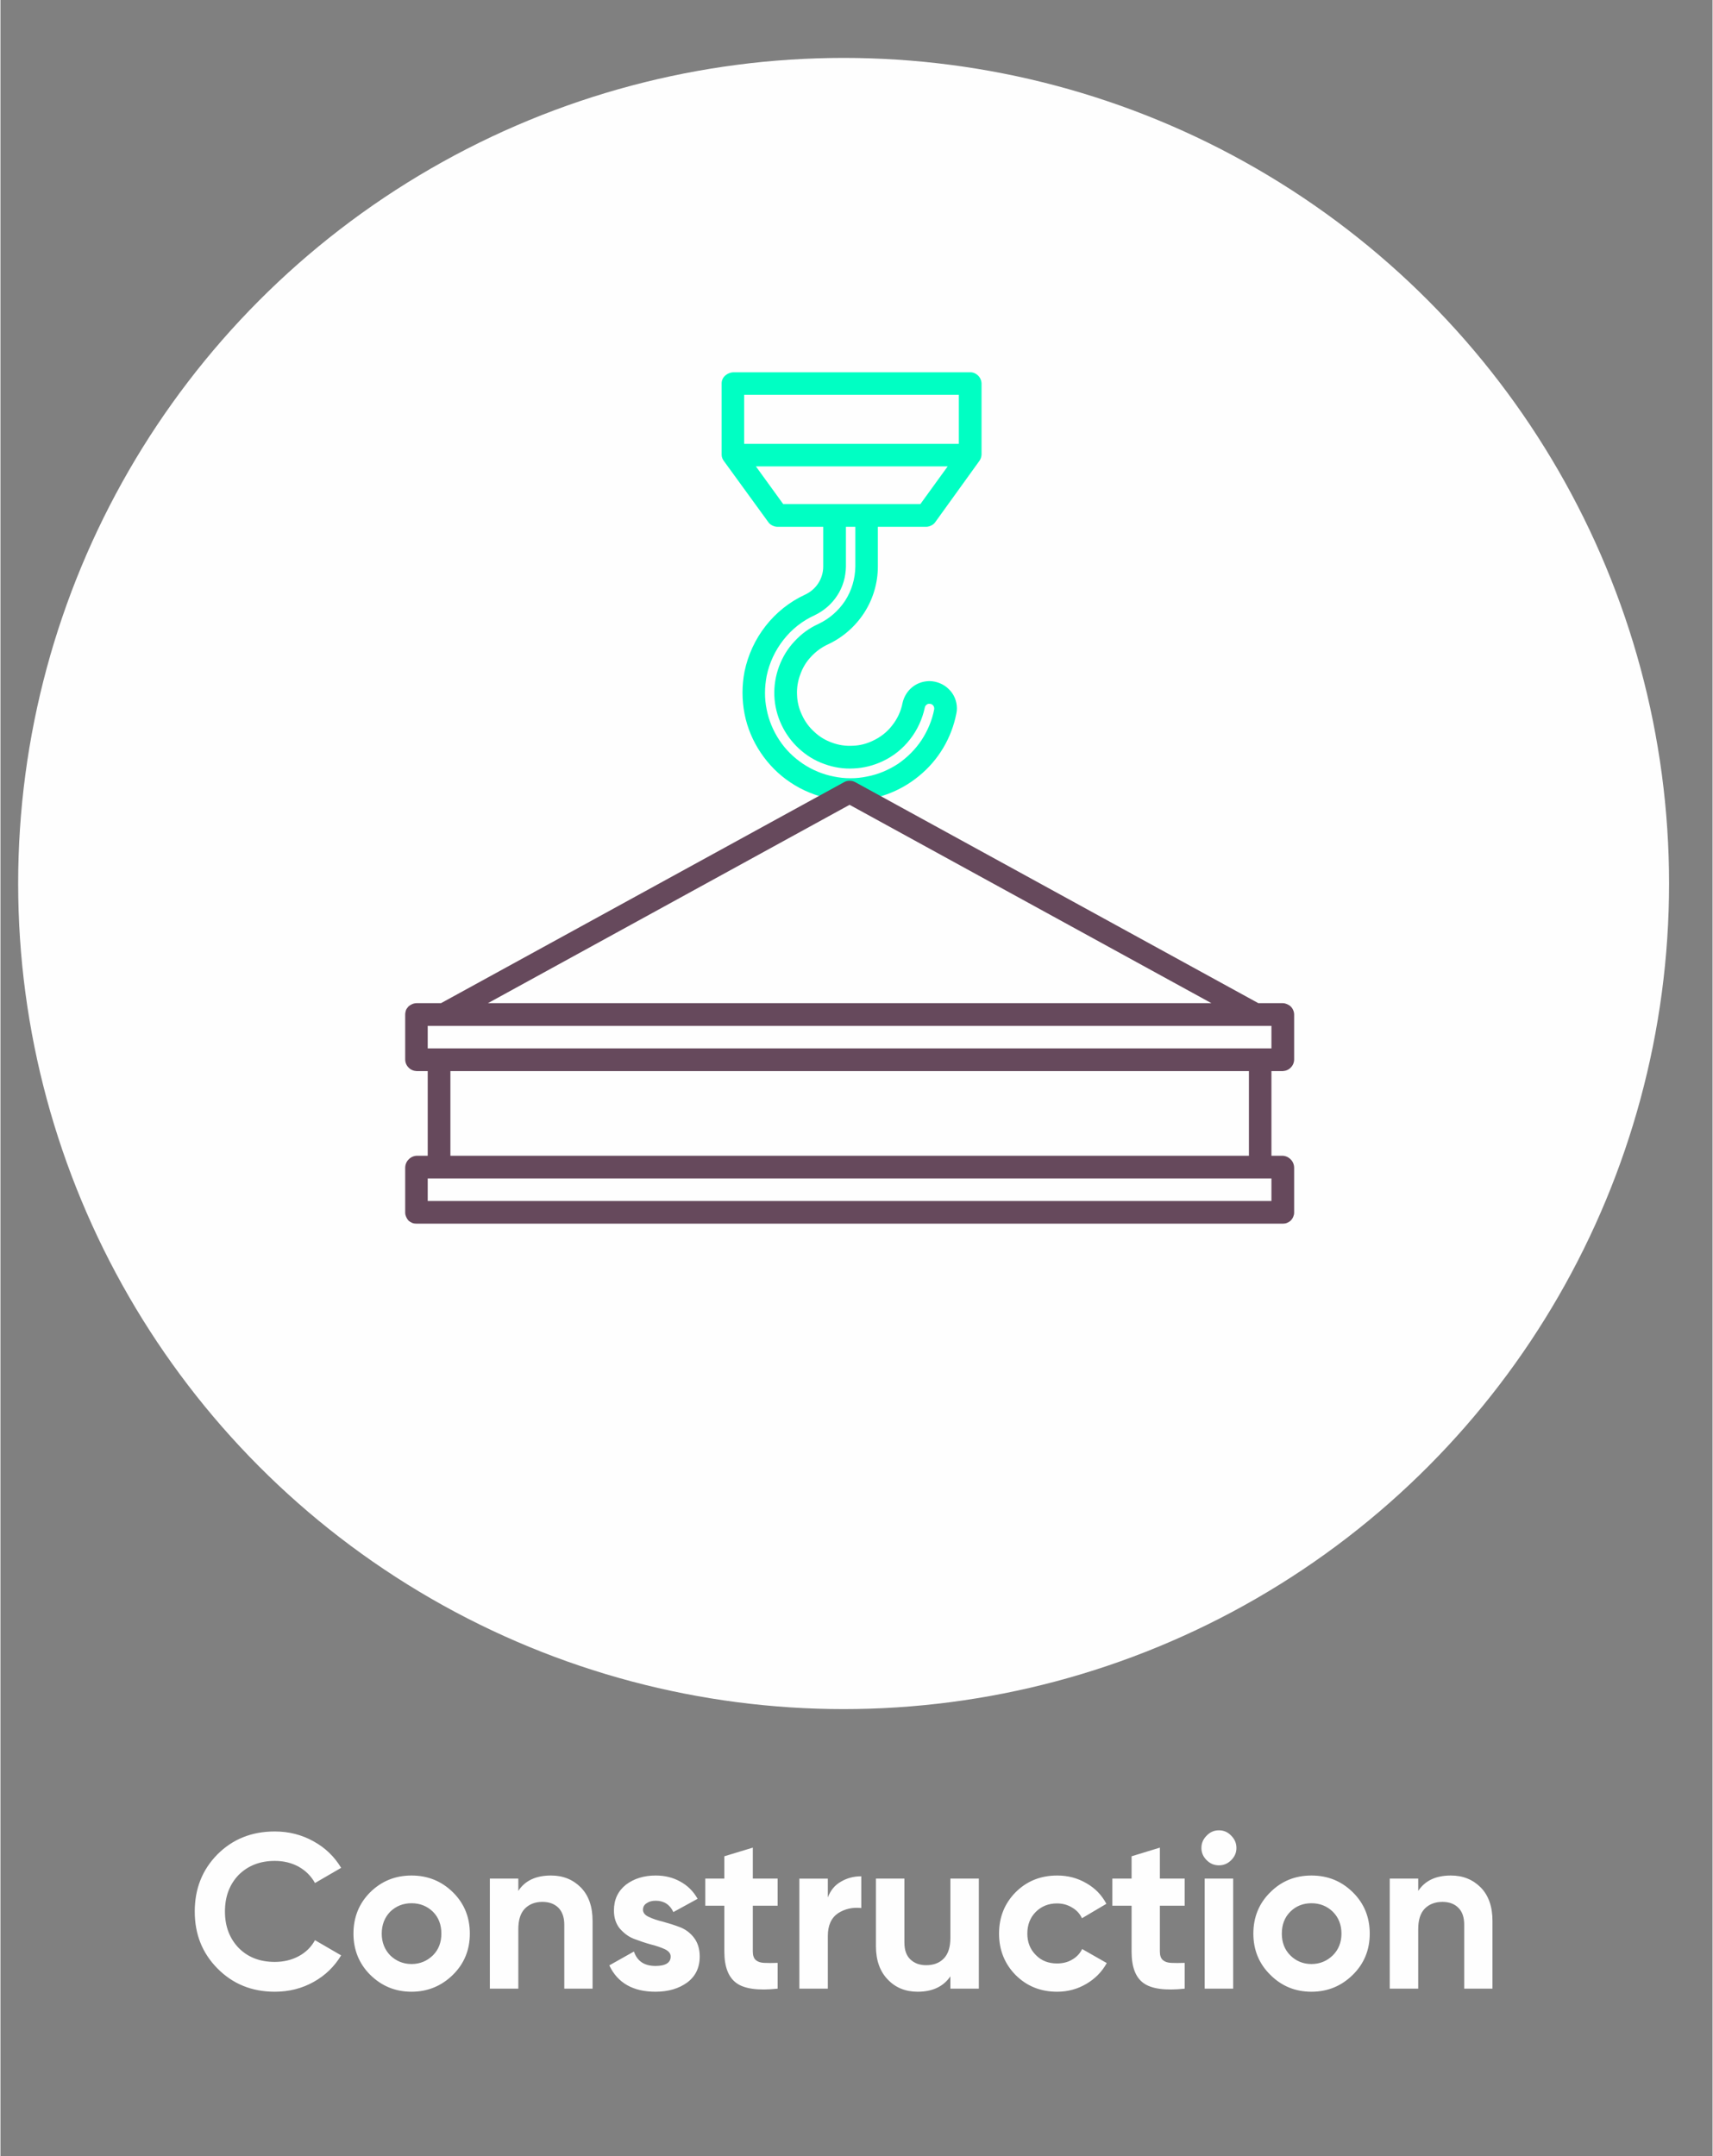 <?xml version="1.0" encoding="UTF-8"?>
<!DOCTYPE svg PUBLIC "-//W3C//DTD SVG 1.1//EN" "http://www.w3.org/Graphics/SVG/1.1/DTD/svg11.dtd">
<!-- Creator: CorelDRAW 2020 -->
<svg xmlns="http://www.w3.org/2000/svg" xml:space="preserve" width="89px" height="112px" version="1.1" style="shape-rendering:geometricPrecision; text-rendering:geometricPrecision; image-rendering:optimizeQuality; fill-rule:evenodd; clip-rule:evenodd"
viewBox="0 0 89 112.06"
 xmlns:xlink="http://www.w3.org/1999/xlink"
 xmlns:xodm="http://www.corel.com/coreldraw/odm/2003">
 <rect x="0" y="0" width="89" height="112.06" fill="#808080" stroke="none"/>
 <defs>
  <style type="text/css">
   <![CDATA[
    .fil0 {fill:none}
    .fil1 {fill:#FEFEFE}
    .fil4 {fill:#FEFEFE;fill-rule:nonzero}
    .fil2 {fill:#00FFC3;fill-rule:nonzero}
    .fil3 {fill:#66495C;fill-rule:nonzero}
   ]]>
  </style>
 </defs>
 <g id="Layer_x0020_1">
  <g id="_-1118702784">
   <rect class="fil0" x="-0.67" y="0.18" width="89" height="112.06"/>
   <circle class="fil1" cx="43.83" cy="45.92" r="42.91"/>
   <g>
    <path class="fil2" d="M39.91 27.13c0.05,0.08 0.13,0.14 0.21,0.18 0.08,0.04 0.17,0.07 0.27,0.07l2.38 0 0 2.07c0,0.31 -0.09,0.61 -0.26,0.87 -0.17,0.26 -0.41,0.46 -0.69,0.59 -0.8,0.37 -1.5,0.93 -2.04,1.62 -0.55,0.7 -0.92,1.51 -1.1,2.37 -0.14,0.73 -0.14,1.47 0,2.2 0.14,0.72 0.43,1.41 0.84,2.02 0.41,0.61 0.93,1.14 1.55,1.55 0.61,0.41 1.3,0.69 2.02,0.84 0.37,0.07 0.74,0.11 1.11,0.11 1.29,-0.01 2.55,-0.46 3.55,-1.29 1.01,-0.82 1.69,-1.97 1.94,-3.24 0.02,-0.09 0.03,-0.18 0.03,-0.27 0,-0.38 -0.15,-0.74 -0.42,-1 -0.26,-0.26 -0.62,-0.41 -0.99,-0.42l-0.04 0c-0.33,0.01 -0.64,0.12 -0.89,0.33 -0.25,0.21 -0.42,0.5 -0.49,0.82 -0.08,0.42 -0.27,0.82 -0.54,1.16 -0.26,0.34 -0.61,0.61 -1,0.79 -0.33,0.16 -0.68,0.25 -1.05,0.26 -0.36,0.02 -0.72,-0.03 -1.07,-0.16 -0.34,-0.12 -0.66,-0.31 -0.92,-0.56 -0.27,-0.24 -0.49,-0.54 -0.64,-0.87 -0.16,-0.33 -0.25,-0.69 -0.26,-1.05 -0.02,-0.36 0.04,-0.73 0.17,-1.07 0.12,-0.34 0.31,-0.66 0.56,-0.92 0.25,-0.27 0.55,-0.49 0.88,-0.64 0.77,-0.36 1.42,-0.93 1.88,-1.64 0.46,-0.71 0.71,-1.55 0.71,-2.4l0 -2.07 2.51 0c0.1,0 0.19,-0.03 0.27,-0.07 0.08,-0.04 0.16,-0.1 0.21,-0.18l2.27 -3.15c0.08,-0.1 0.12,-0.22 0.13,-0.34l0 -3.72c-0.01,-0.16 -0.08,-0.31 -0.19,-0.41 -0.12,-0.11 -0.27,-0.17 -0.42,-0.16l-12.27 0c-0.32,0 -0.63,0.24 -0.63,0.57l0 3.72c0,0.12 0.05,0.24 0.13,0.34l2.29 3.15zm4.53 2.32c-0.01,0.63 -0.19,1.24 -0.53,1.77 -0.34,0.52 -0.82,0.94 -1.39,1.21 -0.47,0.21 -0.89,0.52 -1.24,0.9 -0.36,0.38 -0.63,0.83 -0.81,1.32 -0.18,0.49 -0.26,1 -0.24,1.52 0.02,0.52 0.15,1.03 0.37,1.5 0.22,0.47 0.53,0.89 0.91,1.24 0.38,0.35 0.83,0.63 1.32,0.8 0.49,0.18 1,0.26 1.52,0.23 0.52,-0.02 1.03,-0.15 1.5,-0.37 0.56,-0.26 1.05,-0.65 1.43,-1.14 0.38,-0.48 0.64,-1.05 0.77,-1.65 0.01,-0.06 0.04,-0.11 0.08,-0.14 0.04,-0.04 0.09,-0.06 0.14,-0.06l0.03 0c0.07,0 0.13,0.03 0.17,0.07 0.05,0.05 0.07,0.11 0.07,0.17 0,0.02 0,0.03 0,0.04 -0.11,0.58 -0.34,1.12 -0.66,1.61 -0.32,0.48 -0.74,0.9 -1.22,1.23 -0.49,0.32 -1.03,0.55 -1.61,0.66 -0.57,0.12 -1.16,0.12 -1.73,0 -0.57,-0.11 -1.12,-0.34 -1.6,-0.66 -0.49,-0.33 -0.91,-0.74 -1.23,-1.23 -0.32,-0.48 -0.55,-1.03 -0.66,-1.6 -0.12,-0.57 -0.11,-1.16 0,-1.74 0.14,-0.68 0.44,-1.32 0.87,-1.87 0.43,-0.55 0.98,-0.99 1.62,-1.28 0.48,-0.23 0.89,-0.58 1.18,-1.03 0.29,-0.44 0.44,-0.96 0.45,-1.5l0 -2.07 0.49 0 0 2.07zm3.38 -3.25l-7.13 0 -1.42 -1.96 9.97 0 -1.42 1.96zm2 -5.68l0 2.55 -11.16 0 0 -2.55 11.16 0z"/>
    <path class="fil3" d="M66.66 52.14l-1.27 0 -20.96 -11.49c-0.09,-0.05 -0.19,-0.07 -0.29,-0.07 -0.1,0 -0.19,0.02 -0.28,0.07l-20.96 11.49 -1.27 0c-0.08,0 -0.16,0.02 -0.23,0.05 -0.07,0.03 -0.13,0.07 -0.19,0.12 -0.05,0.06 -0.1,0.12 -0.13,0.19 -0.02,0.07 -0.04,0.15 -0.04,0.23l0 2.33c0,0.16 0.06,0.31 0.17,0.42 0.11,0.12 0.26,0.18 0.42,0.19l0.58 0 0 4.4 -0.58 0c-0.16,0.01 -0.31,0.08 -0.42,0.2 -0.11,0.11 -0.17,0.27 -0.17,0.43l0 2.33c0,0.08 0.02,0.15 0.05,0.22 0.03,0.07 0.07,0.13 0.12,0.19 0.06,0.05 0.12,0.09 0.19,0.12 0.08,0.03 0.15,0.04 0.23,0.04l45.03 0c0.07,0 0.15,-0.01 0.22,-0.04 0.07,-0.03 0.14,-0.07 0.19,-0.12 0.06,-0.06 0.1,-0.12 0.13,-0.19 0.03,-0.07 0.05,-0.14 0.05,-0.22l0 -2.33c0,-0.16 -0.06,-0.32 -0.17,-0.43 -0.11,-0.12 -0.26,-0.19 -0.42,-0.2l-0.59 0 0 -4.4 0.59 0c0.16,-0.01 0.31,-0.07 0.42,-0.19 0.11,-0.11 0.17,-0.26 0.17,-0.42l0 -2.33c0,-0.08 -0.02,-0.16 -0.05,-0.23 -0.03,-0.07 -0.07,-0.13 -0.13,-0.19 -0.05,-0.05 -0.12,-0.09 -0.19,-0.12 -0.07,-0.03 -0.14,-0.05 -0.22,-0.05l0 0zm-22.52 -10.31l18.81 10.31 -37.61 0 18.8 -10.31zm21.93 20.59l-43.86 0 0 -1.17 43.86 0 0 1.17zm-1.17 -2.35l-41.51 0 0 -4.4 41.51 0 0 4.4zm1.17 -5.58l-43.86 0 0 -1.17 43.86 0 0 1.17z"/>
   </g>
   <path class="fil4" d="M14.26 103.52c-1.2,0 -2.19,-0.41 -2.98,-1.21 -0.79,-0.8 -1.18,-1.78 -1.18,-2.96 0,-1.18 0.39,-2.17 1.18,-2.97 0.79,-0.79 1.78,-1.19 2.98,-1.19 0.73,0 1.4,0.17 2.01,0.51 0.62,0.34 1.09,0.8 1.44,1.38l-1.36 0.79c-0.2,-0.36 -0.48,-0.64 -0.85,-0.85 -0.37,-0.2 -0.78,-0.3 -1.24,-0.3 -0.77,0 -1.4,0.25 -1.88,0.73 -0.47,0.49 -0.71,1.12 -0.71,1.9 0,0.77 0.24,1.4 0.71,1.89 0.48,0.49 1.11,0.73 1.88,0.73 0.46,0 0.88,-0.1 1.25,-0.3 0.37,-0.2 0.65,-0.48 0.84,-0.83l1.36 0.79c-0.35,0.58 -0.82,1.04 -1.43,1.38 -0.61,0.34 -1.28,0.51 -2.02,0.51zm9.26 -0.88c-0.59,0.58 -1.31,0.88 -2.15,0.88 -0.85,0 -1.56,-0.3 -2.15,-0.88 -0.58,-0.58 -0.87,-1.3 -0.87,-2.14 0,-0.85 0.29,-1.57 0.87,-2.15 0.59,-0.58 1.3,-0.87 2.15,-0.87 0.84,0 1.56,0.29 2.15,0.87 0.59,0.58 0.88,1.3 0.88,2.15 0,0.84 -0.29,1.56 -0.88,2.14zm-3.26 -1.01c0.3,0.29 0.67,0.45 1.11,0.45 0.44,0 0.81,-0.16 1.11,-0.45 0.3,-0.3 0.44,-0.68 0.44,-1.13 0,-0.46 -0.14,-0.84 -0.44,-1.14 -0.3,-0.29 -0.67,-0.44 -1.11,-0.44 -0.44,0 -0.81,0.15 -1.11,0.44 -0.29,0.3 -0.44,0.68 -0.44,1.14 0,0.45 0.15,0.83 0.44,1.13zm8.36 -4.15c0.63,0 1.14,0.21 1.55,0.62 0.41,0.42 0.61,1 0.61,1.74l0 3.52 -1.47 0 0 -3.33c0,-0.38 -0.11,-0.68 -0.31,-0.88 -0.21,-0.2 -0.48,-0.3 -0.83,-0.3 -0.38,0 -0.68,0.12 -0.91,0.35 -0.23,0.24 -0.34,0.59 -0.34,1.07l0 3.09 -1.48 0 0 -5.72 1.48 0 0 0.64c0.35,-0.54 0.92,-0.8 1.7,-0.8zm4.78 1.78c0,0.15 0.1,0.28 0.3,0.37 0.21,0.1 0.45,0.18 0.74,0.25 0.29,0.08 0.58,0.17 0.87,0.28 0.29,0.11 0.54,0.29 0.74,0.55 0.2,0.26 0.3,0.59 0.3,0.98 0,0.58 -0.22,1.03 -0.65,1.35 -0.44,0.32 -0.99,0.48 -1.65,0.48 -1.17,0 -1.97,-0.46 -2.4,-1.37l1.28 -0.72c0.17,0.5 0.54,0.75 1.12,0.75 0.53,0 0.79,-0.17 0.79,-0.49 0,-0.16 -0.1,-0.28 -0.3,-0.38 -0.2,-0.09 -0.45,-0.18 -0.74,-0.25 -0.29,-0.08 -0.58,-0.18 -0.87,-0.29 -0.29,-0.11 -0.53,-0.3 -0.74,-0.54 -0.2,-0.25 -0.3,-0.56 -0.3,-0.93 0,-0.57 0.21,-1.01 0.62,-1.34 0.42,-0.32 0.94,-0.48 1.55,-0.48 0.47,0 0.89,0.1 1.27,0.31 0.39,0.21 0.69,0.51 0.91,0.9l-1.26 0.69c-0.18,-0.39 -0.49,-0.59 -0.92,-0.59 -0.19,0 -0.34,0.04 -0.47,0.13 -0.13,0.08 -0.19,0.2 -0.19,0.34zm7 -0.21l-1.29 0 0 2.38c0,0.2 0.05,0.35 0.15,0.44 0.1,0.09 0.24,0.14 0.43,0.15 0.19,0.01 0.43,0.01 0.71,0l0 1.34c-1.01,0.11 -1.73,0.01 -2.14,-0.29 -0.42,-0.3 -0.63,-0.85 -0.63,-1.64l0 -2.38 -0.99 0 0 -1.41 0.99 0 0 -1.16 1.48 -0.45 0 1.61 1.29 0 0 1.41zm2.61 -0.43c0.14,-0.37 0.36,-0.64 0.68,-0.82 0.32,-0.19 0.67,-0.28 1.06,-0.28l0 1.65c-0.45,-0.05 -0.85,0.04 -1.21,0.27 -0.35,0.24 -0.53,0.63 -0.53,1.18l0 2.74 -1.48 0 0 -5.72 1.48 0 0 0.98zm6.37 -0.98l1.48 0 0 5.72 -1.48 0 0 -0.64c-0.36,0.53 -0.93,0.8 -1.7,0.8 -0.63,0 -1.15,-0.21 -1.55,-0.63 -0.41,-0.42 -0.62,-1 -0.62,-1.74l0 -3.51 1.48 0 0 3.32c0,0.39 0.1,0.68 0.31,0.88 0.21,0.2 0.48,0.3 0.82,0.3 0.38,0 0.69,-0.11 0.92,-0.35 0.23,-0.24 0.34,-0.59 0.34,-1.07l0 -3.08zm5.55 5.88c-0.86,0 -1.58,-0.29 -2.16,-0.87 -0.57,-0.58 -0.86,-1.3 -0.86,-2.15 0,-0.86 0.29,-1.57 0.86,-2.15 0.58,-0.58 1.3,-0.87 2.16,-0.87 0.56,0 1.06,0.13 1.52,0.4 0.46,0.26 0.8,0.62 1.04,1.07l-1.27 0.75c-0.11,-0.24 -0.29,-0.43 -0.52,-0.56 -0.23,-0.14 -0.49,-0.21 -0.78,-0.21 -0.44,0 -0.81,0.15 -1.1,0.44 -0.29,0.29 -0.44,0.67 -0.44,1.13 0,0.45 0.15,0.82 0.44,1.11 0.29,0.3 0.66,0.44 1.1,0.44 0.29,0 0.56,-0.06 0.79,-0.2 0.23,-0.13 0.41,-0.32 0.52,-0.55l1.28 0.73c-0.25,0.45 -0.6,0.81 -1.06,1.08 -0.46,0.27 -0.96,0.41 -1.52,0.41zm6.63 -4.47l-1.29 0 0 2.38c0,0.2 0.05,0.35 0.15,0.44 0.1,0.09 0.24,0.14 0.43,0.15 0.19,0.01 0.43,0.01 0.71,0l0 1.34c-1.01,0.11 -1.73,0.01 -2.14,-0.29 -0.42,-0.3 -0.62,-0.85 -0.62,-1.64l0 -2.38 -1 0 0 -1.41 1 0 0 -1.16 1.47 -0.45 0 1.61 1.29 0 0 1.41zm1.78 -2.1c-0.25,0 -0.46,-0.09 -0.64,-0.27 -0.18,-0.18 -0.27,-0.39 -0.27,-0.63 0,-0.25 0.09,-0.46 0.27,-0.64 0.18,-0.19 0.39,-0.28 0.64,-0.28 0.25,0 0.46,0.09 0.64,0.28 0.18,0.18 0.27,0.39 0.27,0.64 0,0.24 -0.09,0.45 -0.27,0.63 -0.18,0.18 -0.39,0.27 -0.64,0.27zm-0.74 6.41l0 -5.72 1.48 0 0 5.72 -1.48 0zm7.7 -0.72c-0.59,0.58 -1.3,0.88 -2.15,0.88 -0.85,0 -1.56,-0.3 -2.14,-0.88 -0.59,-0.58 -0.88,-1.3 -0.88,-2.14 0,-0.85 0.29,-1.57 0.88,-2.15 0.58,-0.58 1.29,-0.87 2.14,-0.87 0.85,0 1.56,0.29 2.15,0.87 0.59,0.58 0.88,1.3 0.88,2.15 0,0.84 -0.29,1.56 -0.88,2.14zm-3.25 -1.01c0.29,0.29 0.66,0.45 1.1,0.45 0.44,0 0.81,-0.16 1.11,-0.45 0.3,-0.3 0.45,-0.68 0.45,-1.13 0,-0.46 -0.15,-0.84 -0.45,-1.14 -0.3,-0.29 -0.67,-0.44 -1.11,-0.44 -0.44,0 -0.81,0.15 -1.1,0.44 -0.3,0.3 -0.44,0.68 -0.44,1.14 0,0.45 0.14,0.83 0.44,1.13zm8.35 -4.15c0.63,0 1.14,0.21 1.55,0.62 0.41,0.42 0.61,1 0.61,1.74l0 3.52 -1.47 0 0 -3.33c0,-0.38 -0.1,-0.68 -0.31,-0.88 -0.2,-0.2 -0.48,-0.3 -0.82,-0.3 -0.38,0 -0.69,0.12 -0.92,0.35 -0.23,0.24 -0.34,0.59 -0.34,1.07l0 3.09 -1.48 0 0 -5.72 1.48 0 0 0.64c0.36,-0.54 0.92,-0.8 1.7,-0.8z"/>
  </g>
 </g>
</svg>
